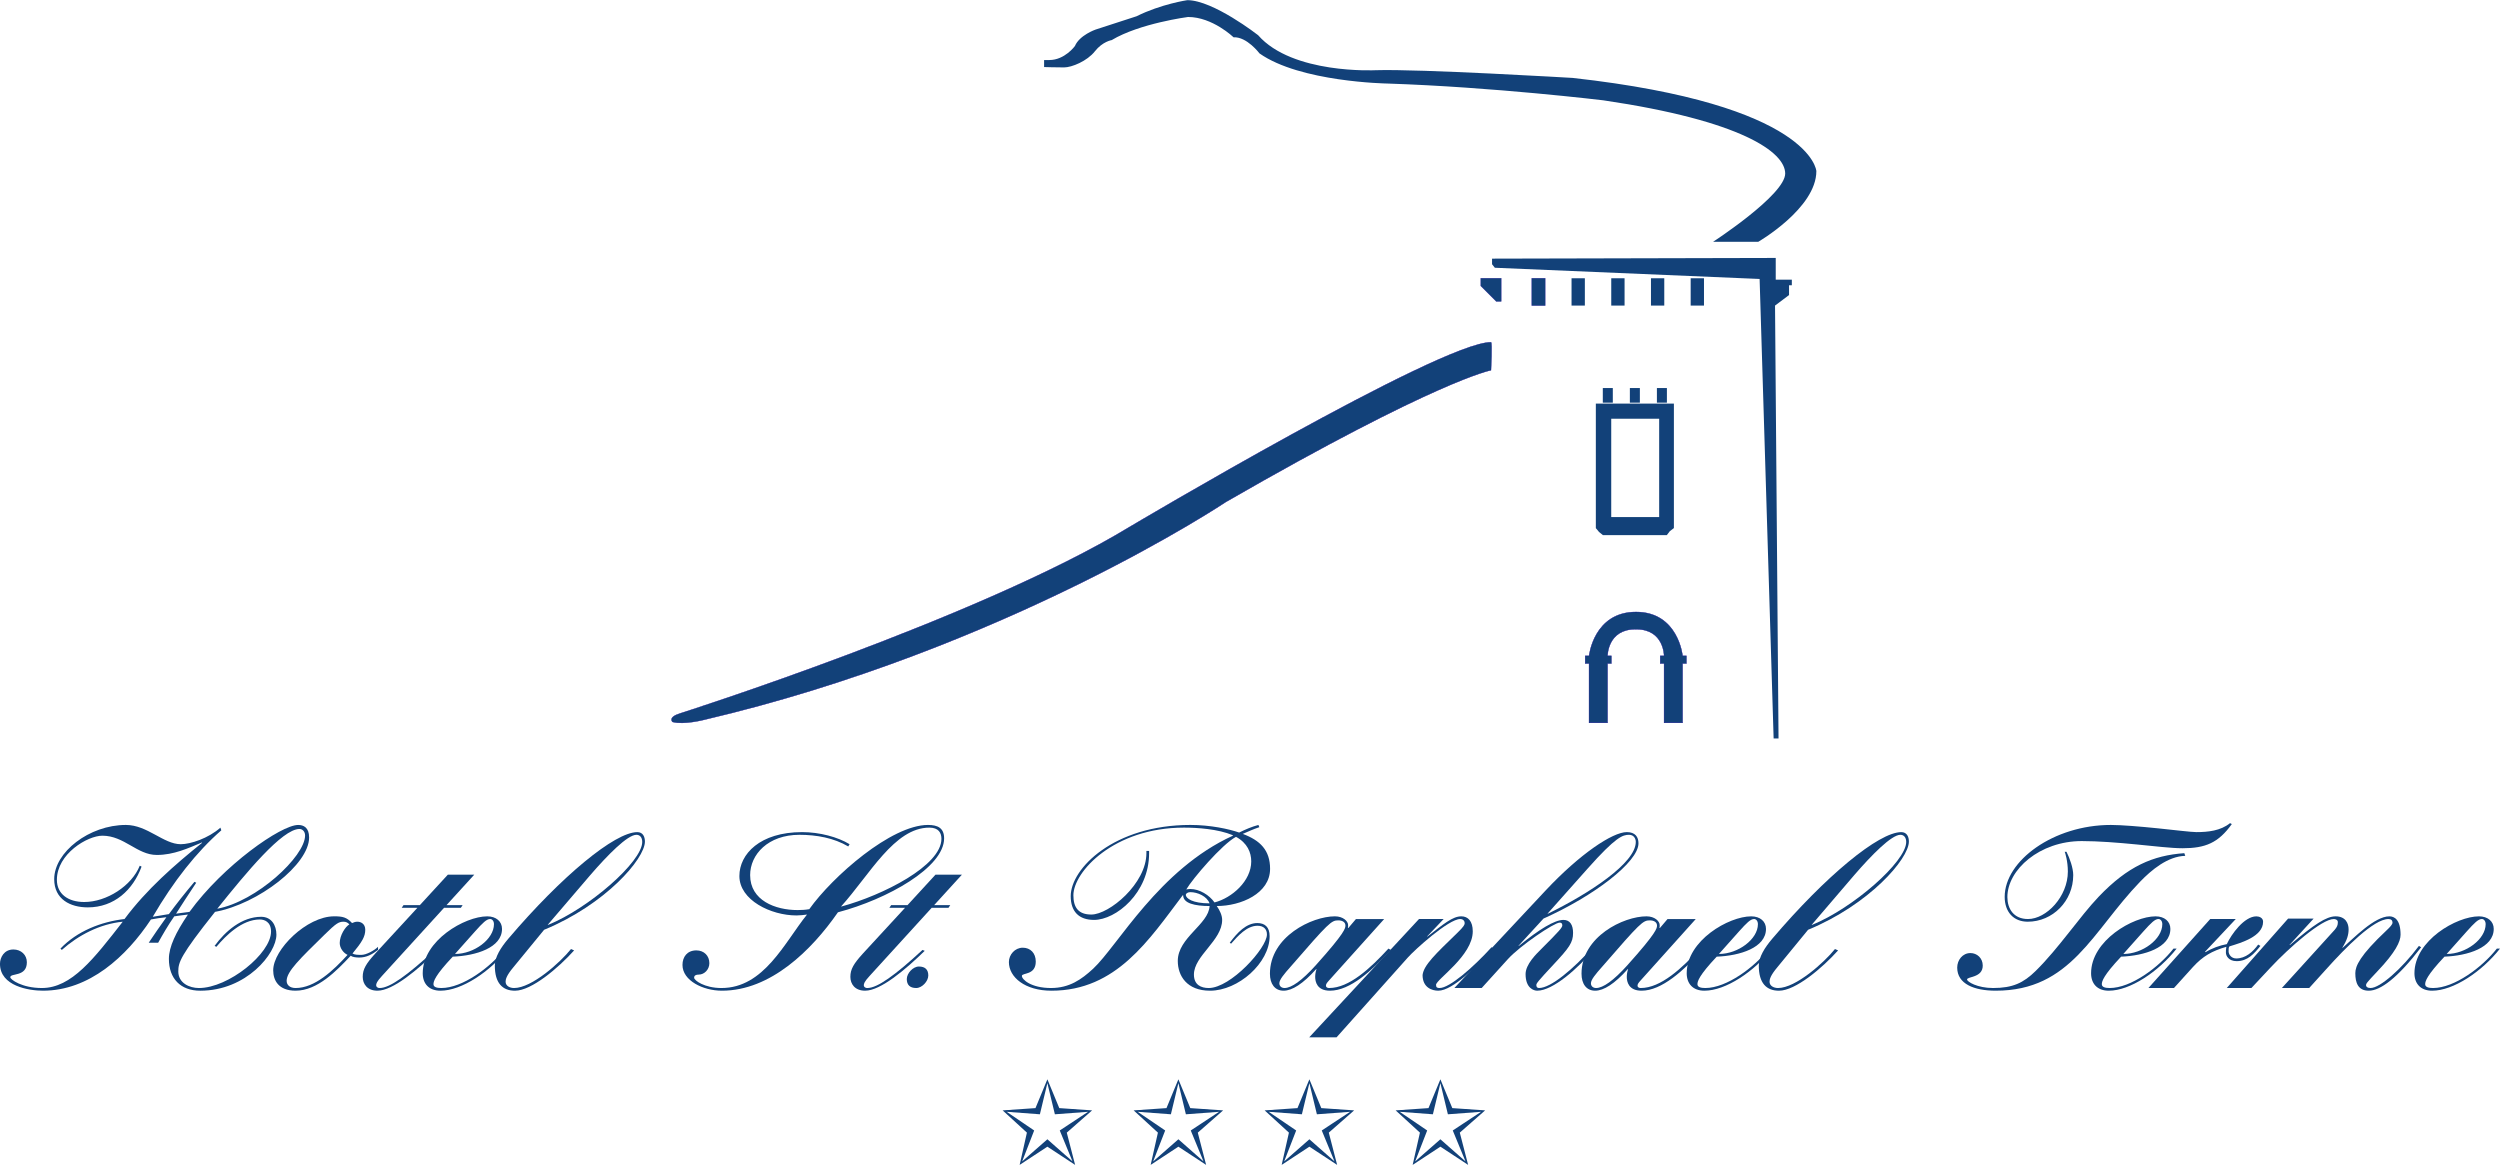 <?xml version="1.0" encoding="utf-8"?>
<!-- Generator: Adobe Illustrator 16.0.0, SVG Export Plug-In . SVG Version: 6.00 Build 0)  -->
<!DOCTYPE svg PUBLIC "-//W3C//DTD SVG 1.1//EN" "http://www.w3.org/Graphics/SVG/1.1/DTD/svg11.dtd">
<svg version="1.1" id="Livello_1" xmlns="http://www.w3.org/2000/svg" xmlns:xlink="http://www.w3.org/1999/xlink" x="0px" y="0px"
	 width="456.336px" height="212.629px" viewBox="0 0 456.336 212.629" enable-background="new 0 0 456.336 212.629"
	 xml:space="preserve">
<path fill="#124179" d="M191.183,197.706l1.369,5.69l6.061-0.455l-5.17,3.41l2.324,5.646l-4.583-4.04l-4.605,4.04l2.194-5.646
	l-5.018-3.41l6.061,0.455L191.183,197.706z M191.183,197.011l-2.172,5.257l-5.995,0.414l4.431,4.062l-1.325,5.887l5.061-3.323
	l5.061,3.323l-1.52-5.887l4.626-4.062l-5.995-0.414L191.183,197.011z"/>
<path fill="#124179" d="M215.096,197.706l1.368,5.69l6.061-0.455l-5.17,3.41l2.324,5.646l-4.583-4.04l-4.604,4.04l2.193-5.646
	l-5.018-3.41l6.061,0.455L215.096,197.706z M215.096,197.011l-2.172,5.257l-5.995,0.414l4.431,4.062l-1.325,5.887l5.062-3.323
	l5.061,3.323l-1.52-5.887l4.626-4.062l-5.996-0.414L215.096,197.011z"/>
<path fill="#124179" d="M239.008,197.706l1.369,5.69l6.061-0.455l-5.17,3.41l2.323,5.646l-4.583-4.04l-4.604,4.04l2.193-5.646
	l-5.019-3.41l6.062,0.455L239.008,197.706z M239.008,197.011l-2.172,5.257l-5.995,0.414l4.433,4.062l-1.325,5.887l5.061-3.323
	l5.062,3.323l-1.521-5.887l4.628-4.062l-5.996-0.414L239.008,197.011z"/>
<path fill="#124179" d="M262.921,197.706l1.368,5.69l6.061-0.455l-5.17,3.41l2.324,5.646l-4.583-4.04l-4.604,4.04l2.193-5.646
	l-5.018-3.41l6.061,0.455L262.921,197.706z M262.921,197.011l-2.172,5.257l-5.996,0.414l4.433,4.062l-1.326,5.887l5.063-3.323
	l5.061,3.323l-1.521-5.887l4.627-4.062l-5.995-0.414L262.921,197.011z"/>
<path fill="#124179" d="M298.489,114.864c-5.058,0-5.058,4.852-5.058,4.852h0.701v1.404h-0.701v10.817h-3.371V121.12h-0.703v-1.404
	h0.703c0,0,0.842-8.007,8.568-8.007s8.499,8.007,8.499,8.007h0.702v1.404h-0.702v10.817h-3.372V121.12h-0.702v-1.404h0.702
	c0,0,0-4.852-5.057-4.852H298.489z"/>
<path fill="none" stroke="#09008B" stroke-width="0.066" stroke-miterlimit="3.864" d="M298.489,114.864
	c-5.058,0-5.058,4.852-5.058,4.852h0.701v1.404h-0.701v10.817h-3.371V121.12h-0.703v-1.404h0.703c0,0,0.842-8.007,8.568-8.007
	s8.499,8.007,8.499,8.007h0.702v1.404h-0.702v10.817h-3.372V121.12h-0.702v-1.404h0.702c0,0,0-4.852-5.057-4.852H298.489z"/>
<rect x="302.442" y="70.831" fill="#124179" width="1.825" height="2.669"/>
<rect x="302.442" y="70.831" fill="none" width="1.825" height="2.669"/>
<rect x="292.568" y="70.831" fill="#124179" width="1.826" height="2.669"/>
<rect x="292.568" y="70.831" fill="none" width="1.826" height="2.669"/>
<path fill="none" d="M291.295,73.674h14.248v22.721l-0.733,0.554l-0.563,0.733H292.59l-0.713-0.582l-0.582-0.7V73.674
	L291.295,73.674z M295.118,78.135h6.602v16.998h-6.602V78.135z"/>
<rect x="297.506" y="70.831" fill="#124179" width="1.826" height="2.669"/>
<rect x="297.506" y="70.831" fill="none" width="1.826" height="2.669"/>
<path fill="#124179" d="M194.228,12.306c1.406,0,4.219-1.151,5.626-2.941c1.406-1.79,3.068-2.046,3.068-2.046
	C208.037,4.25,216.859,3.1,216.859,3.1c4.475,0,8.311,3.708,8.311,3.708c2.429-0.128,4.73,2.94,4.73,2.94
	c7.416,5.243,23.27,5.498,23.27,5.498c19.436,0.64,39.51,3.069,39.51,3.069c25.188,3.708,33.179,9.461,33.179,13.361
	c0,3.899-13.17,12.466-13.17,12.466h8.246c0,0,10.613-6.137,10.613-12.914c0,0-0.768-12.147-44.495-17.005
	c0,0-28.001-1.662-35.928-1.407c-0.128,0.004-15.216,0.767-21.48-6.393c0,0-8.183-6.393-12.914-6.393c0,0-4.794,0.703-9.27,2.939
	c0,0-4.923,1.599-7.48,2.43c0,0-2.94,1.022-3.771,3.004c0,0-1.854,2.557-4.667,2.557c-0.128,0-0.959,0-0.959,0v1.279
	C190.584,12.242,192.821,12.306,194.228,12.306z"/>
<path fill="none" d="M194.228,12.306c1.406,0,4.219-1.151,5.626-2.941c1.406-1.79,3.068-2.046,3.068-2.046
	C208.037,4.25,216.859,3.1,216.859,3.1c4.475,0,8.311,3.708,8.311,3.708c2.429-0.128,4.73,2.94,4.73,2.94
	c7.416,5.243,23.27,5.498,23.27,5.498c19.436,0.64,39.51,3.069,39.51,3.069c25.188,3.708,33.179,9.461,33.179,13.361
	c0,3.899-13.17,12.466-13.17,12.466h8.246c0,0,10.613-6.137,10.613-12.914c0,0-0.768-12.147-44.495-17.005
	c0,0-28.001-1.662-35.928-1.407c-0.128,0.004-15.216,0.767-21.48-6.393c0,0-8.183-6.393-12.914-6.393c0,0-4.794,0.703-9.27,2.939
	c0,0-4.923,1.599-7.48,2.43c0,0-2.94,1.022-3.771,3.004c0,0-1.854,2.557-4.667,2.557c-0.128,0-0.959,0-0.959,0v1.279
	C190.584,12.242,192.821,12.306,194.228,12.306z"/>
<path fill="#124179" d="M272.157,67.584c0,0-9.781,1.79-48.394,24.038c0,0-40.147,26.851-95.254,39.765c0,0-3.708,0.959-5.754,0.385
	c0,0-0.895-0.832,1.343-1.535c0,0,54.659-17.389,82.021-34.01c0,0,56.833-33.755,66.038-33.755
	C272.413,62.47,272.157,67.584,272.157,67.584z"/>
<path fill="none" stroke="#09008B" stroke-width="0.062" stroke-miterlimit="3.864" d="M272.157,67.584
	c0,0-9.781,1.79-48.394,24.038c0,0-40.147,26.851-95.254,39.765c0,0-3.708,0.959-5.754,0.385c0,0-0.895-0.832,1.343-1.535
	c0,0,54.659-17.389,82.021-34.01c0,0,56.833-33.755,66.038-33.755C272.413,62.47,272.157,67.584,272.157,67.584z"/>
<polygon fill="#124179" points="272.35,47.211 272.35,48.234 272.859,48.874 321.19,50.919 323.748,134.796 324.643,134.796 
	324.004,55.778 326.561,53.86 326.561,52.07 327.072,52.07 327.072,51.047 324.132,51.047 324.132,47.084 "/>
<polygon fill="none" points="272.35,47.211 272.35,48.234 272.859,48.874 321.19,50.919 323.748,134.796 324.643,134.796 
	324.004,55.778 326.561,53.86 326.561,52.07 327.072,52.07 327.072,51.047 324.132,51.047 324.132,47.084 "/>
<rect x="308.606" y="50.792" fill="#124179" width="2.43" height="4.987"/>
<rect x="308.606" y="50.792" fill="none" width="2.43" height="4.987"/>
<rect x="301.358" y="50.792" fill="#124179" width="2.429" height="4.987"/>
<rect x="301.358" y="50.792" fill="none" width="2.429" height="4.987"/>
<rect x="294.109" y="50.792" fill="#124179" width="2.43" height="4.987"/>
<rect x="294.109" y="50.792" fill="none" width="2.43" height="4.987"/>
<rect x="286.861" y="50.792" fill="#124179" width="2.429" height="4.987"/>
<rect x="286.861" y="50.792" fill="none" width="2.429" height="4.987"/>
<rect x="279.611" y="50.792" fill="#124179" width="2.431" height="4.987"/>
<rect x="279.611" y="50.792" fill="none" stroke="#09008B" stroke-width="0.062" stroke-miterlimit="3.864" width="2.431" height="4.987"/>
<polygon fill="#124179" points="273.116,55.011 270.305,52.198 270.305,50.792 274.012,50.792 274.012,55.011 "/>
<polygon fill="none" stroke="#09008B" stroke-width="0.062" stroke-miterlimit="3.864" points="273.116,55.011 270.305,52.198 
	270.305,50.792 274.012,50.792 274.012,55.011 "/>
<path fill="#124179" d="M28.866,172.088c0.818-1.472,1.799-3.189,2.944-4.824c0.735-0.082,1.553-0.246,2.494-0.328
	c-2.208,3.271-3.475,5.889-3.475,8.097c0,3.598,2.126,5.806,5.724,5.806c8.422,0,13.901-6.788,13.901-10.222
	c0-1.718-0.899-3.271-2.78-3.271c-3.516,0-6.542,2.617-8.504,5.315l0.327,0.164c1.718-2.044,4.662-4.988,7.932-4.988
	c0.818,0,2.045,0.409,2.045,2.208c0,4.007-7.769,10.304-13.166,10.304c-1.717,0-3.762-0.899-3.762-3.025
	c0-1.635,0.327-2.862,6.706-10.877c7.932-1.471,17.172-8.668,17.172-13.574c0-1.84-1.022-2.29-2.003-2.29
	c-3.108,0-13.656,7.358-19.83,15.864c-0.818,0.123-1.636,0.203-2.453,0.326c1.145-1.799,2.371-3.68,3.679-5.643l-0.327-0.164
	c-1.799,2.126-3.271,4.008-4.661,5.889c-0.981,0.162-1.963,0.326-2.944,0.49c3.762-6.46,8.014-11.857,12.512-15.783l-0.164-0.49
	c-2.208,1.963-5.479,3.025-7.237,3.025c-3.148,0-6.093-3.516-10.018-3.516c-6.705,0-13.084,4.988-13.084,9.895
	c0,3.68,2.944,5.152,6.133,5.152c4.825,0,8.259-3.189,9.813-7.441l-0.327-0.164c-1.472,3.681-6.051,6.625-10.14,6.625
	c-2.944,0-4.988-1.473-4.988-4.049c0-4.742,5.601-8.055,8.299-8.055c4.007,0,6.338,3.516,9.936,3.516
	c3.107,0,5.724-1.227,8.259-2.289v0.082c-4.988,4.006-10.14,8.504-14.147,13.901c-4.252,0.49-8.668,2.208-11.694,5.397l0.245,0.244
	c3.026-2.697,6.952-4.742,11.122-5.151c-5.233,6.706-9.322,12.104-14.76,12.104c-3.639,0-5.766-1.555-5.766-1.964
	c0-0.817,3.026,0,3.026-2.739c0-1.35-1.063-2.332-2.453-2.332c-1.717,0-2.453,1.473-2.453,2.617c0,4.09,5.315,4.906,7.85,4.906
	c8.423,0,15.21-6.215,19.708-13.002c0.9-0.164,1.88-0.327,2.821-0.409c-1.186,1.636-2.25,3.189-3.23,4.661h1.718V172.088z
	 M55.688,152.502c0,3.843-8.914,12.063-16.028,13.371c5.315-6.624,11.857-14.557,15.006-14.557
	C55.197,151.316,55.688,151.768,55.688,152.502z"/>
<path fill="#124179" d="M62.012,172.129c0,0.939,0.695,1.84,1.431,2.167c-2.616,2.862-5.969,6.052-9.485,6.052
	c-1.063,0-1.636-0.572-1.636-1.309c0-1.719,2.453-4.048,6.91-8.423c2.085-2.044,2.576-2.372,3.475-2.372
	c0.45,0,0.777,0.164,1.063,0.49C63.035,169.145,62.012,170.738,62.012,172.129z M69.004,172.824
	c-0.655,0.654-2.126,1.472-3.026,1.472c-0.654,0-1.227,0-1.635-0.246c1.758-2.125,2.33-3.106,2.33-4.333
	c0-1.104-0.817-1.473-1.431-1.473c-0.328,0-0.613,0.082-0.981,0.246c-0.981-1.063-1.718-1.229-3.271-1.229
	c-4.988,0-11.121,6.053-11.121,9.854c0,1.84,0.981,3.721,4.089,3.721c4.007,0,7.522-3.68,10.059-6.378
	c0.327,0.245,0.98,0.327,1.553,0.327c1.308,0,2.372-0.572,3.435-1.39L69.004,172.824L69.004,172.824z"/>
<path fill="#124179" d="M76.636,165.219h-2.985l-0.327,0.49h2.861L68.5,174.05c-1.676,1.841-2.29,2.862-2.29,4.252
	c0,1.31,0.817,2.535,2.698,2.535c2.821,0,7.4-3.884,10.876-7.278l-0.409-0.162c-5.029,4.66-8.259,6.951-10.058,6.951
	c-0.491,0-0.654-0.287-0.654-0.492c0-0.287,0.082-0.654,1.063-1.717l11.326-12.431h3.066l0.327-0.49h-2.944l5.07-5.561h-4.825
	L76.636,165.219z"/>
<path fill="#124179" d="M92.208,173.15c-2.698,3.436-7.769,7.197-11.653,7.197c-0.818,0-1.431-0.164-1.431-0.695
	c0-0.532,0.286-1.596,3.517-5.029c4.251-0.164,8.994-1.635,8.994-5.07c0-1.349-1.063-2.289-2.698-2.289
	c-4.089,0-11.775,4.415-11.775,10.385c0,1.922,1.145,3.189,3.23,3.189c3.884,0,9.077-3.477,12.389-7.688H92.208z M86.689,170.043
	c1.431-1.595,2.125-2.29,2.78-2.29c0.369,0,0.695,0.368,0.695,0.94c0,2.738-3.598,5.438-7.114,5.438L86.689,170.043z"/>
<path fill="#124179" d="M107.744,159.74c3.148-3.639,6.787-7.36,8.422-7.36c0.654,0,1.063,0.491,1.063,1.31
	c0,3.598-9.731,12.103-17.172,15.127h-0.082L107.744,159.74z M104.228,173.232c-1.963,2.453-7.156,7.115-10.386,7.115
	c-0.817,0-1.553-0.408-1.553-1.146c0-0.408,0.123-1.104,1.431-2.657l5.601-6.828c11.122-4.58,18.399-12.921,18.399-16.109
	c0-0.817-0.327-1.717-1.39-1.717c-4.088,0-13.779,7.973-23.551,19.461c-1.391,1.637-2.454,3.354-2.454,4.907
	c0,3.189,1.391,4.58,3.68,4.58c3.025,0,7.932-4.17,10.794-7.36L104.228,173.232z"/>
<path fill="#124179" d="M171.842,153.116c0,4.907-10.712,10.304-18.235,12.348h-0.082c5.234-5.806,9.731-14.394,16.11-14.394
	C171.352,151.07,171.842,152.053,171.842,153.116z M155.079,154.098c-2.126-1.309-5.479-2.209-8.667-2.209
	c-7.687,0-11.449,4.008-11.449,8.014c0,4.416,5.765,7.197,10.426,7.197c0.655,0,1.309-0.082,1.921-0.164
	c-4.088,5.07-7.85,13.412-15.618,13.412c-3.107,0-4.988-1.392-4.988-1.882c0-0.409,0.327-0.571,0.859-0.571
	c0.98,0,1.921-0.9,1.921-2.086c0-1.35-0.981-2.33-2.371-2.33c-1.677,0-2.536,1.186-2.536,2.657c0,2.862,3.762,4.702,7.197,4.702
	c8.872,0,16.354-7.359,21.179-14.311c8.995-2.372,19.381-8.178,19.381-13.493c0-1.882-1.145-2.453-2.943-2.453
	c-6.706,0-17.418,9.403-21.67,15.374c-0.695,0.123-1.39,0.164-2.126,0.164c-4.089,0-8.668-1.758-8.668-6.378
	c0-3.761,3.271-7.36,8.995-7.36c3.107,0,6.297,0.572,8.914,2.126L155.079,154.098z"/>
<path fill="#124179" d="M165.648,165.219h-2.985l-0.327,0.49h2.862l-7.686,8.341c-1.677,1.841-2.29,2.862-2.29,4.252
	c0,1.31,0.817,2.535,2.698,2.535c2.821,0,7.401-3.884,10.876-7.278l-0.409-0.162c-5.029,4.66-8.259,6.951-10.059,6.951
	c-0.49,0-0.654-0.287-0.654-0.492c0-0.287,0.082-0.654,1.063-1.717l11.326-12.431h3.066l0.328-0.49h-2.944l5.07-5.561h-4.825
	L165.648,165.219z"/>
<path fill="#124179" d="M165.521,178.712c0,1.063,0.572,1.636,1.717,1.636c1.063,0,2.208-1.227,2.208-2.289
	c0-1.063-0.572-1.636-1.717-1.636C166.666,176.422,165.521,177.648,165.521,178.712z"/>
<path fill="#124179" d="M217.273,162.848c1.308,0,3.026,0.735,3.516,2.045c-3.107,0-4.334-0.899-4.334-1.555
	C216.455,163.093,216.823,162.848,217.273,162.848z M217.273,162.273c-0.245,0-0.49,0.043-0.736,0.082
	c1.145-1.963,6.542-8.258,9.077-9.607c2.085,1.145,2.78,2.861,2.78,4.497c0,3.558-3.517,6.666-6.706,7.481
	C220.749,163.379,218.949,162.273,217.273,162.273z M209.259,155.324v0.408c0,5.562-6.787,11.203-10.058,11.203
	c-2.372,0-3.271-1.308-3.271-3.516c0-4.253,7.36-12.35,20.198-12.35c2.372,0,6.215,0.246,8.914,1.391v0.083
	c-13.493,6.133-21.016,20.116-25.513,24.287c-2.126,1.963-4.334,3.517-7.687,3.517c-3.639,0-5.315-1.554-5.315-2.207
	c0-0.613,2.535-0.082,2.535-2.617c0-1.555-0.981-2.535-2.371-2.535c-1.432,0-2.535,1.267-2.535,2.617
	c0,2.779,2.944,5.232,7.769,5.232c11.857,0,17.827-9.322,23.96-17.418h0.082c0,1.473,2.126,1.962,4.824,1.962
	c-0.164,3.353-5.806,5.765-5.806,10.017c0,2.699,1.636,5.438,5.888,5.438c5.152,0,10.876-5.069,10.876-9.937
	c0-1.717-0.899-2.411-2.249-2.411c-2.003,0-3.639,1.717-5.029,3.598l0.246,0.164c1.227-1.39,2.861-3.271,4.824-3.271
	c1.104,0,1.717,0.612,1.717,1.595c0,2.493-6.623,9.772-10.63,9.772c-1.39,0-2.698-0.574-2.698-2.455
	c0-3.435,5.152-6.215,5.152-9.977c0-0.816-0.409-1.717-0.981-2.535c4.416,0,9.731-2.29,9.731-6.788c0-3.394-1.8-5.192-4.988-6.379
	c0.981-0.407,1.799-0.817,3.025-1.228l-0.163-0.407c-1.227,0.327-2.372,0.817-3.517,1.39c-1.881-0.654-5.234-1.39-8.914-1.39
	c-13.901,0-21.833,7.932-21.833,13.002c0,2.78,1.472,4.334,4.252,4.334c4.006,0,10.058-4.906,10.058-12.185v-0.409h-0.493V155.324z"
	/>
<path fill="#124179" d="M245.586,168.939c0,0.49-0.041,1.268-5.396,7.236c-2.535,2.821-4.457,4.172-5.725,4.172
	c-0.49,0-0.939-0.287-0.939-0.859c0-0.655,0.817-1.637,2.084-3.066c6.951-8.015,7.402-8.423,8.67-8.423
	C245.014,167.999,245.586,168.326,245.586,168.939z M246.118,169.389h-0.082c0.041-0.123,0.041-0.326,0.041-0.531
	c0-0.695-0.899-1.596-2.412-1.596c-4.171,0-11.858,3.682-11.858,10.469c0,1.881,0.9,3.106,2.495,3.106
	c1.554,0,3.558-1.269,5.929-3.925h0.082c-0.164,0.408-0.246,0.98-0.246,1.39c0,0.899,0.328,2.535,2.699,2.535
	c3.68,0,7.688-3.68,11.121-7.44l-0.449-0.246c-3.313,3.599-7.155,7.197-10.836,7.197c-0.326,0-0.572-0.164-0.572-0.41
	c0-0.285,0.123-0.49,0.572-0.98l10.06-11.203h-5.152L246.118,169.389z"/>
<path fill="#124179" d="M238.984,189.343h4.988l13.002-14.557c1.227-1.39,7.441-7.032,9.566-7.032c0.531,0,0.818,0.368,0.818,0.736
	c0,0.285-0.123,0.613-1.351,1.799c-4.007,3.884-6.133,5.888-6.338,7.688c0,2.289,1.718,2.861,2.862,2.861
	c2.697,0,7.277-4.743,10.059-7.688l-0.326-0.246c-3.436,3.763-7.688,7.443-9.486,7.443c-0.408,0-0.653-0.082-0.653-0.574
	c0-0.979,6.705-5.314,6.705-9.771c0-1.84-0.858-2.74-2.085-2.74c-1.596,0-3.23,1.391-6.174,3.682h-0.082l3.025-3.189h-4.498
	L238.984,189.343z"/>
<path fill="#124179" d="M298.587,153.688c0,3.844-8.504,9.404-16.026,13.084h-0.082l7.277-8.178c5.232-5.888,6.46-6.215,7.604-6.215
	C298.26,152.38,298.587,153.116,298.587,153.688z M265.469,180.348h4.988l4.743-5.233c2.289-2.535,8.504-6.706,9.485-6.706
	c0.244,0,0.49,0.083,0.49,0.49c0,0.41-0.449,0.94-3.844,4.334c-0.9,0.9-2.861,2.781-2.861,4.58c0,2.617,1.553,3.025,2.125,3.025
	c2.862,0,7.482-4.089,10.387-7.605l-0.409-0.164c-3.354,3.763-7.482,7.279-9.649,7.279c-0.367,0-0.49-0.246-0.49-0.533
	c0-0.326,0.287-0.694,3.107-3.721c2.902-3.106,3.598-4.048,3.598-5.806c0-1.472-0.572-2.372-1.758-2.372
	c-1.595,0-4.375,1.677-8.137,4.743h-0.082l4.58-4.988c9.158-4.089,17.336-10.304,17.336-13.737c0-1.146-0.573-2.045-2.126-2.045
	c-2.617,0-8.587,4.008-14.802,10.631L265.469,180.348z"/>
<path fill="#124179" d="M302.461,168.939c0,0.49-0.042,1.268-5.396,7.236c-2.535,2.821-4.457,4.172-5.726,4.172
	c-0.489,0-0.938-0.287-0.938-0.859c0-0.655,0.816-1.637,2.084-3.066c6.95-8.015,7.4-8.423,8.669-8.423
	C301.888,167.999,302.461,168.326,302.461,168.939z M302.992,169.389h-0.081c0.04-0.123,0.04-0.326,0.04-0.531
	c0-0.695-0.899-1.596-2.412-1.596c-4.171,0-11.857,3.682-11.857,10.469c0,1.881,0.899,3.106,2.494,3.106
	c1.555,0,3.559-1.269,5.93-3.925h0.082c-0.164,0.408-0.246,0.98-0.246,1.39c0,0.899,0.328,2.535,2.698,2.535
	c3.681,0,7.688-3.68,11.121-7.44l-0.449-0.246c-3.313,3.599-7.155,7.197-10.836,7.197c-0.325,0-0.571-0.164-0.571-0.41
	c0-0.285,0.123-0.49,0.571-0.98l10.06-11.203h-5.152L302.992,169.389z"/>
<path fill="#124179" d="M322.927,173.15c-2.699,3.436-7.77,7.197-11.652,7.197c-0.818,0-1.433-0.164-1.433-0.695
	c0-0.532,0.286-1.596,3.518-5.029c4.252-0.164,8.994-1.635,8.994-5.07c0-1.349-1.063-2.289-2.697-2.289
	c-4.089,0-11.775,4.415-11.775,10.385c0,1.922,1.146,3.189,3.229,3.189c3.885,0,9.076-3.477,12.389-7.688H322.927z M317.407,170.043
	c1.43-1.595,2.125-2.29,2.778-2.29c0.368,0,0.695,0.368,0.695,0.94c0,2.738-3.598,5.438-7.114,5.438L317.407,170.043z"/>
<path fill="#124179" d="M338.462,159.74c3.148-3.639,6.787-7.36,8.422-7.36c0.654,0,1.063,0.491,1.063,1.31
	c0,3.598-9.731,12.103-17.173,15.127h-0.082L338.462,159.74z M334.945,173.232c-1.963,2.453-7.155,7.115-10.387,7.115
	c-0.816,0-1.554-0.408-1.554-1.146c0-0.408,0.123-1.104,1.433-2.657l5.601-6.828c11.122-4.58,18.399-12.921,18.399-16.109
	c0-0.817-0.327-1.717-1.391-1.717c-4.089,0-13.779,7.973-23.551,19.461c-1.391,1.637-2.454,3.354-2.454,4.907
	c0,3.189,1.391,4.58,3.681,4.58c3.025,0,7.933-4.17,10.794-7.36L334.945,173.232z"/>
<path fill="#124179" d="M376.883,155.486c0.081,0.164,0.572,1.719,0.572,3.599c0,4.58-3.925,8.669-7.278,8.669
	c-2.616,0-3.761-1.881-3.761-4.007c0-4.988,5.888-10.222,13.574-10.222c3.025,0,6.624,0.285,9.977,0.613
	c3.354,0.327,6.419,0.695,8.423,0.695c4.17,0,6.542-0.98,8.995-4.416l-0.327-0.164c-1.718,1.391-4.007,1.635-6.133,1.635
	c-0.939,0-3.885-0.367-7.073-0.695c-3.188-0.326-6.624-0.612-8.546-0.612c-10.468,0-19.381,6.542-19.381,13.125
	c0,2.739,1.597,4.538,4.212,4.538c4.538,0,8.3-3.762,8.3-8.504c0-1.309-0.653-3.108-1.227-4.252h-0.327V155.486z M398.717,155.732
	c-5.725,0.408-10.304,2.371-15.619,7.933c-3.476,3.639-7.317,9.444-11.529,13.575c-2.207,2.167-4.17,3.107-7.77,3.107
	c-2.862,0-4.743-1.146-4.743-1.554c0-0.573,2.862-0.287,2.862-2.536c0-1.39-1.063-2.29-2.248-2.29c-1.432,0-2.413,1.269-2.413,2.658
	c0,2.985,3.107,4.211,7.033,4.211c13.737,0,17.622-10.835,26.33-19.872c2.086-2.167,5.071-4.66,8.26-4.742L398.717,155.732z"/>
<path fill="#124179" d="M396.739,173.15c-2.697,3.436-7.769,7.197-11.652,7.197c-0.818,0-1.432-0.164-1.432-0.695
	c0-0.532,0.287-1.596,3.518-5.029c4.252-0.164,8.994-1.635,8.994-5.07c0-1.349-1.063-2.289-2.698-2.289
	c-4.089,0-11.774,4.415-11.774,10.385c0,1.922,1.146,3.189,3.229,3.189c3.885,0,9.077-3.477,12.389-7.688H396.739z M391.22,170.043
	c1.433-1.595,2.126-2.29,2.78-2.29c0.368,0,0.695,0.368,0.695,0.94c0,2.738-3.599,5.438-7.114,5.438L391.22,170.043z"/>
<path fill="#124179" d="M392.159,180.348h4.66l3.477-3.844c1.798-1.963,3.434-2.902,6.091-3.68
	c-0.081,0.408-0.081,0.736-0.081,1.063c0,0.573,0.49,1.555,1.963,1.555c2.004,0,3.189-1.351,4.334-2.781l-0.408-0.245
	c-0.94,1.31-2.29,2.535-4.007,2.535c-0.9,0-1.392-0.736-1.392-1.31c0-0.408,0-0.735,0.164-0.898
	c2.126-0.654,6.133-1.799,6.133-4.498c0-0.735-0.735-0.98-1.227-0.98c-2.208,0-4.58,3.271-5.396,5.069
	c-1.31,0.245-2.698,0.735-3.885,1.472l-0.082-0.082l5.603-5.97h-4.661L392.159,180.348z"/>
<path fill="#124179" d="M406.46,180.348h4.497l3.517-3.762c3.354-3.598,9.322-8.832,11.529-8.832c0.328,0,0.736,0.163,0.736,0.572
	c0,0.572-0.163,0.898-0.572,1.391l-9.649,10.631h4.988l3.107-3.435c3.517-3.925,8.669-9.159,11.366-9.159
	c0.49,0,0.735,0.245,0.735,0.654c0,0.328-0.409,0.777-1.104,1.431c-4.865,4.58-5.685,6.501-5.685,7.81
	c0,1.718,0.49,3.189,2.453,3.189c2.127,0,5.234-2.29,9.567-7.933l-0.408-0.245c-3.189,4.252-7.114,7.688-8.832,7.688
	c-0.531,0-0.817-0.205-0.817-0.49c0-0.328,0.082-0.45,2.085-2.576c3.313-3.477,4.212-5.438,4.212-6.665
	c0-2.78-1.146-3.353-2.045-3.353c-2.697,0-6.541,4.008-8.504,5.725h-0.082c0.899-1.432,1.146-2.413,1.146-3.354
	c0-1.063-0.531-2.371-2.371-2.371c-1.718,0-3.967,1.512-8.342,5.233h-0.082l4.416-4.825h-4.66L406.46,180.348z"/>
<path fill="#124179" d="M455.764,173.15c-2.697,3.436-7.769,7.197-11.652,7.197c-0.818,0-1.433-0.164-1.433-0.695
	c0-0.532,0.287-1.596,3.519-5.029c4.252-0.164,8.994-1.635,8.994-5.07c0-1.349-1.063-2.289-2.698-2.289
	c-4.089,0-11.774,4.415-11.774,10.385c0,1.922,1.146,3.189,3.229,3.189c3.884,0,9.077-3.477,12.389-7.688H455.764z M450.244,170.043
	c1.431-1.595,2.126-2.29,2.78-2.29c0.366,0,0.693,0.368,0.693,0.94c0,2.738-3.598,5.438-7.114,5.438L450.244,170.043z"/>
<path fill="#124179" d="M291.295,73.674V96.4l0.582,0.7l0.713,0.582h11.657l0.563-0.733l0.733-0.554V73.674H291.295z
	 M302.855,94.377h-8.75V76.439h8.75V94.377z"/>
</svg>
